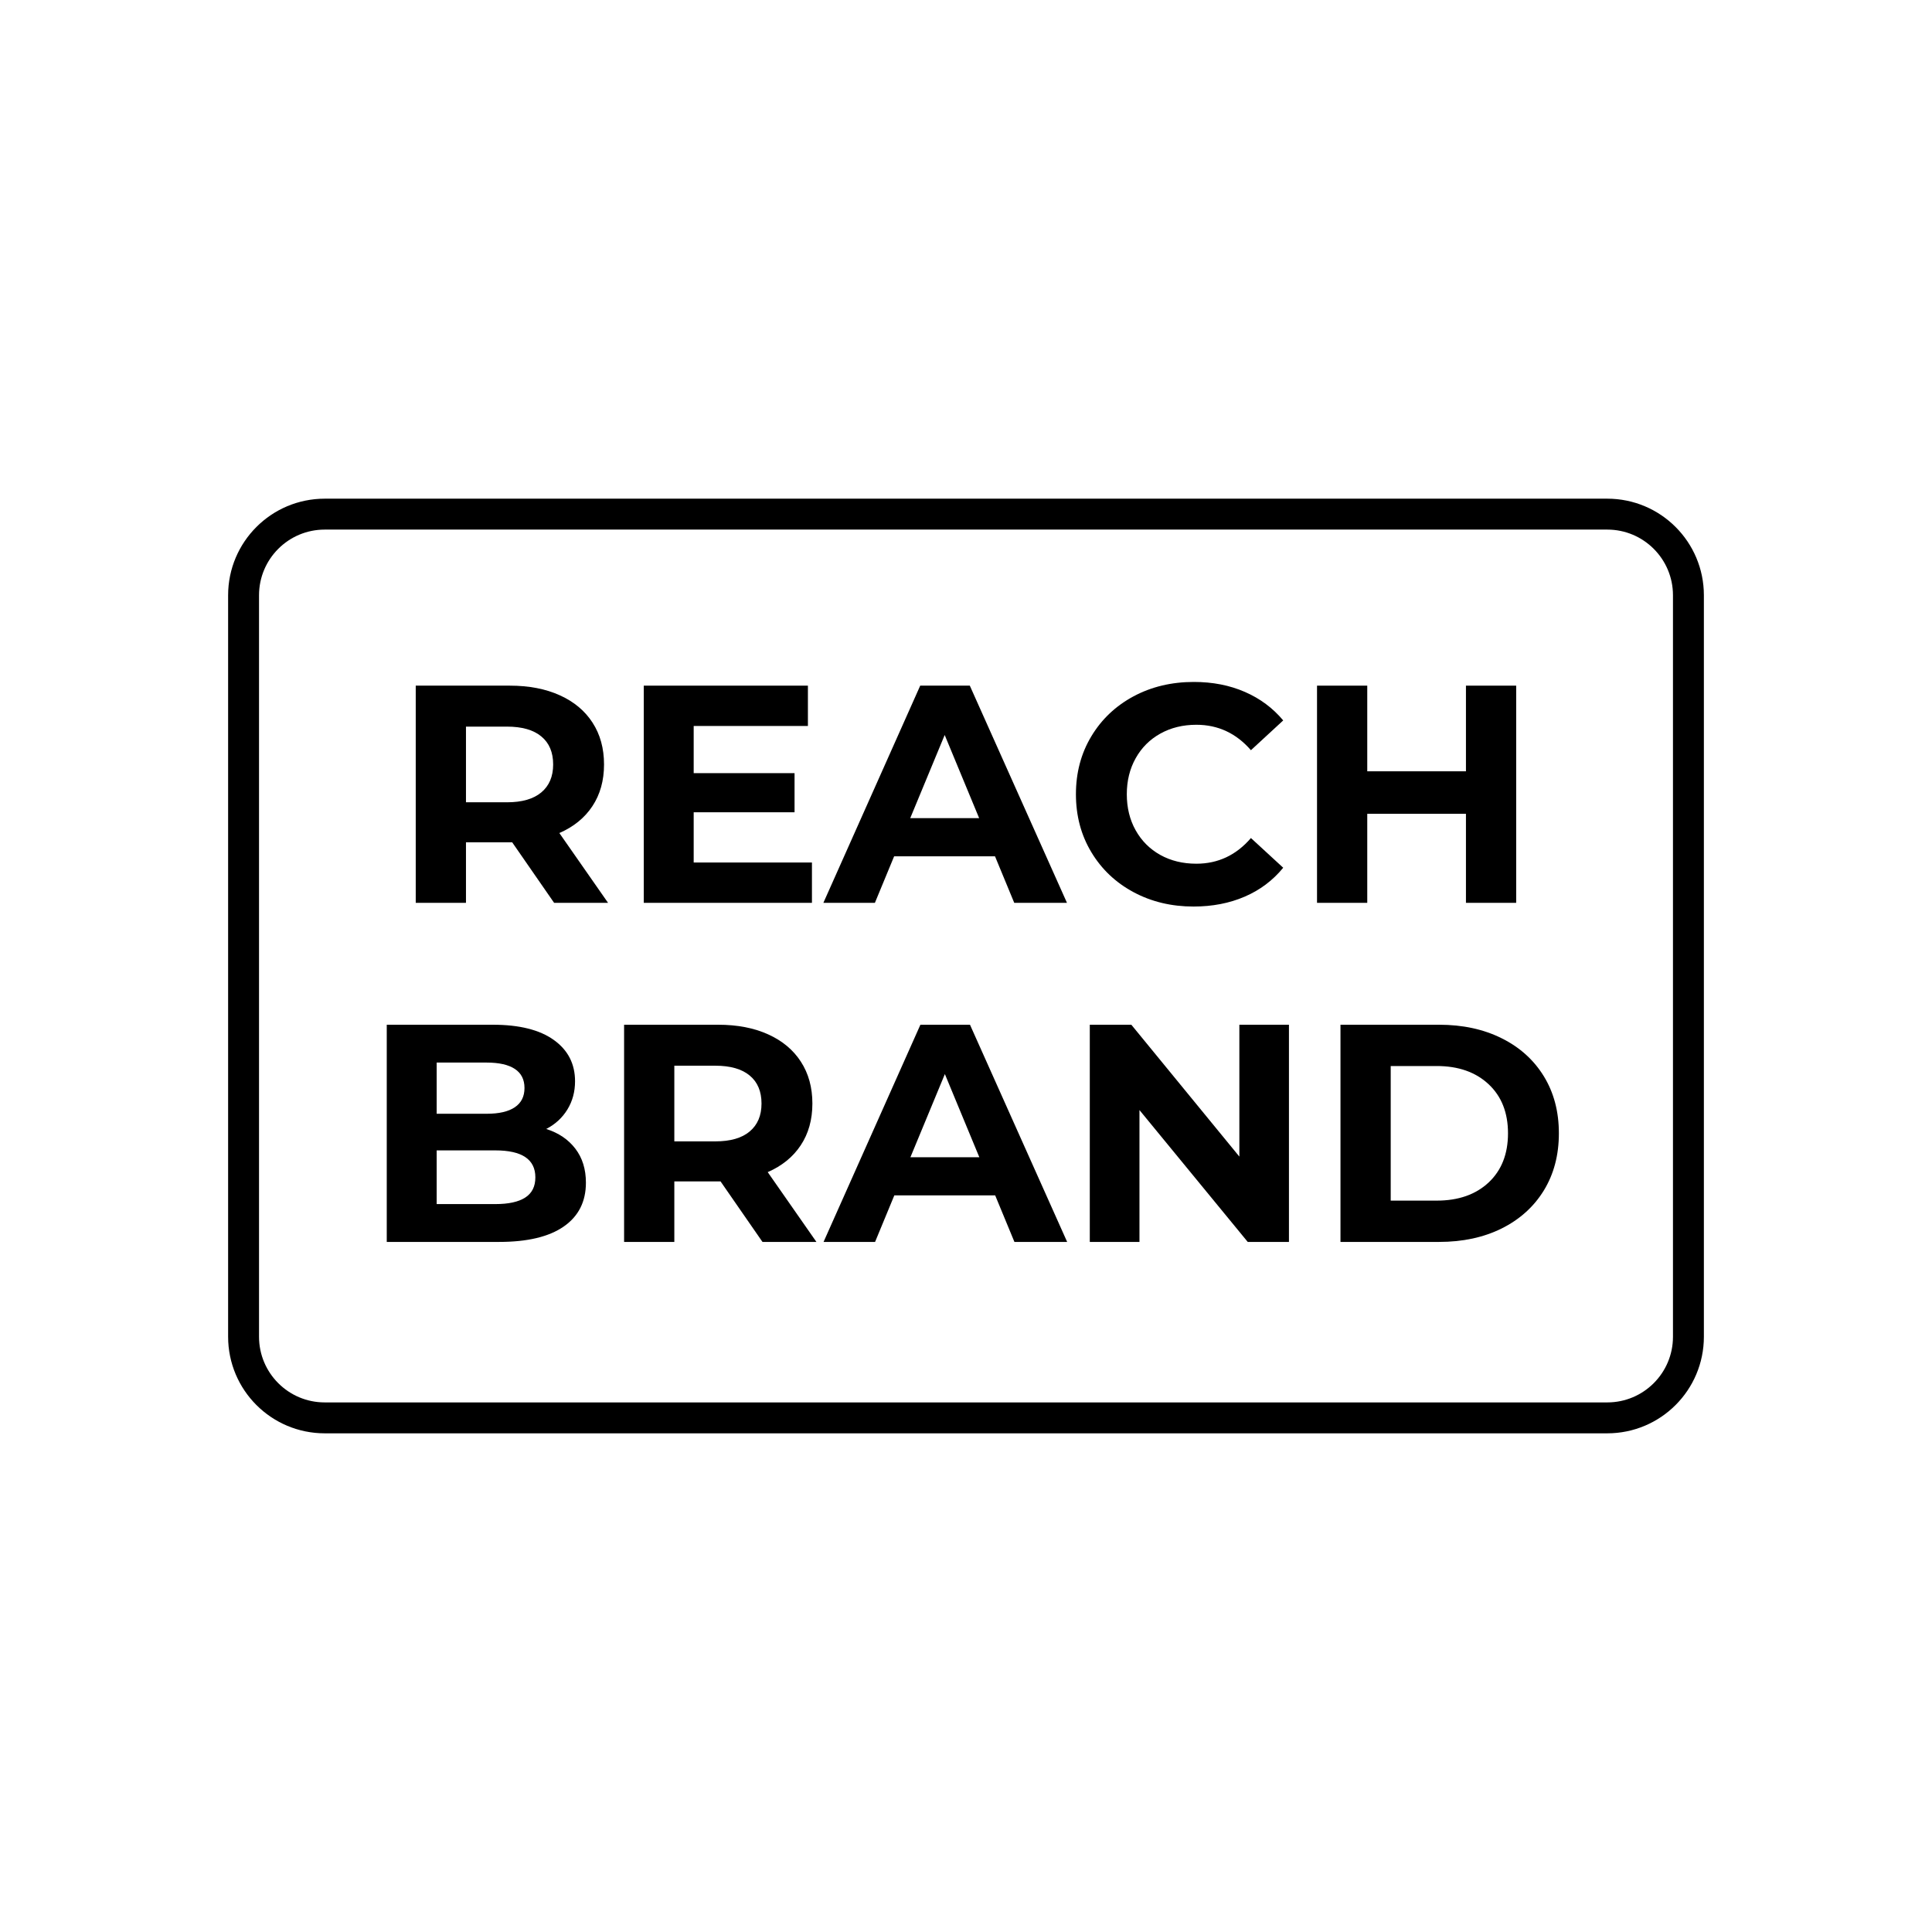 <svg xmlns="http://www.w3.org/2000/svg" xmlns:xlink="http://www.w3.org/1999/xlink" width="500" zoomAndPan="magnify" viewBox="0 0 375 375" height="500" preserveAspectRatio="xMidYMid meet" version="1.0"><defs><g/><clipPath id="b236e4a1cc"><rect x="0" width="237" y="0" height="140"/></clipPath></defs><g transform="matrix(1, 0, 0, 1, 69, 117)"><g clip-path="url(#b236e4a1cc)"><g fill="#000000" fill-opacity="1"><g transform="translate(6.695, 58.24)"><g><path d="M 31.859 0 L 23.719 -11.75 L 14.75 -11.75 L 14.75 0 L 5 0 L 5 -42.156 L 23.25 -42.156 C 26.977 -42.156 30.219 -41.531 32.969 -40.281 C 35.719 -39.039 37.832 -37.273 39.312 -34.984 C 40.801 -32.691 41.547 -29.984 41.547 -26.859 C 41.547 -23.723 40.789 -21.02 39.281 -18.75 C 37.781 -16.488 35.645 -14.754 32.875 -13.547 L 42.328 0 Z M 31.672 -26.859 C 31.672 -29.223 30.906 -31.035 29.375 -32.297 C 27.852 -33.566 25.629 -34.203 22.703 -34.203 L 14.75 -34.203 L 14.75 -19.516 L 22.703 -19.516 C 25.629 -19.516 27.852 -20.156 29.375 -21.438 C 30.906 -22.719 31.672 -24.523 31.672 -26.859 Z M 31.672 -26.859 "/></g></g></g><g fill="#000000" fill-opacity="1"><g transform="translate(50.956, 58.24)"><g><path d="M 37.641 -7.828 L 37.641 0 L 5 0 L 5 -42.156 L 36.859 -42.156 L 36.859 -34.328 L 14.688 -34.328 L 14.688 -25.172 L 34.266 -25.172 L 34.266 -17.578 L 14.688 -17.578 L 14.688 -7.828 Z M 37.641 -7.828 "/></g></g></g><g fill="#000000" fill-opacity="1"><g transform="translate(91.364, 58.24)"><g><path d="M 32.766 -9.031 L 13.188 -9.031 L 9.453 0 L -0.547 0 L 18.25 -42.156 L 27.875 -42.156 L 46.734 0 L 36.5 0 Z M 29.688 -16.438 L 23 -32.578 L 16.312 -16.438 Z M 29.688 -16.438 "/></g></g></g><g fill="#000000" fill-opacity="1"><g transform="translate(137.493, 58.24)"><g><path d="M 25.172 0.719 C 20.879 0.719 16.992 -0.211 13.516 -2.078 C 10.047 -3.941 7.316 -6.531 5.328 -9.844 C 3.336 -13.156 2.344 -16.898 2.344 -21.078 C 2.344 -25.254 3.336 -29 5.328 -32.312 C 7.316 -35.625 10.047 -38.211 13.516 -40.078 C 16.992 -41.941 20.898 -42.875 25.234 -42.875 C 28.891 -42.875 32.191 -42.227 35.141 -40.938 C 38.086 -39.656 40.566 -37.812 42.578 -35.406 L 36.312 -29.625 C 33.457 -32.914 29.926 -34.562 25.719 -34.562 C 23.102 -34.562 20.77 -33.988 18.719 -32.844 C 16.676 -31.707 15.082 -30.113 13.938 -28.062 C 12.789 -26.008 12.219 -23.68 12.219 -21.078 C 12.219 -18.461 12.789 -16.129 13.938 -14.078 C 15.082 -12.035 16.676 -10.441 18.719 -9.297 C 20.77 -8.16 23.102 -7.594 25.719 -7.594 C 29.926 -7.594 33.457 -9.254 36.312 -12.578 L 42.578 -6.812 C 40.566 -4.352 38.078 -2.484 35.109 -1.203 C 32.141 0.078 28.828 0.719 25.172 0.719 Z M 25.172 0.719 "/></g></g></g><g fill="#000000" fill-opacity="1"><g transform="translate(181.634, 58.24)"><g><path d="M 43.656 -42.156 L 43.656 0 L 33.906 0 L 33.906 -17.281 L 14.75 -17.281 L 14.75 0 L 5 0 L 5 -42.156 L 14.75 -42.156 L 14.75 -25.531 L 33.906 -25.531 L 33.906 -42.156 Z M 43.656 -42.156 "/></g></g></g><g fill="#000000" fill-opacity="1"><g transform="translate(1.069, 124.056)"><g><path d="M 35.953 -21.922 C 38.359 -21.16 40.242 -19.883 41.609 -18.094 C 42.973 -16.312 43.656 -14.113 43.656 -11.5 C 43.656 -7.812 42.219 -4.973 39.344 -2.984 C 36.477 -0.992 32.297 0 26.797 0 L 5 0 L 5 -42.156 L 25.594 -42.156 C 30.727 -42.156 34.672 -41.172 37.422 -39.203 C 40.172 -37.234 41.547 -34.562 41.547 -31.188 C 41.547 -29.145 41.051 -27.316 40.062 -25.703 C 39.082 -24.098 37.711 -22.836 35.953 -21.922 Z M 14.688 -34.812 L 14.688 -24.875 L 24.391 -24.875 C 26.797 -24.875 28.617 -25.297 29.859 -26.141 C 31.109 -26.984 31.734 -28.227 31.734 -29.875 C 31.734 -31.52 31.109 -32.754 29.859 -33.578 C 28.617 -34.398 26.797 -34.812 24.391 -34.812 Z M 26.078 -7.344 C 28.641 -7.344 30.57 -7.766 31.875 -8.609 C 33.188 -9.453 33.844 -10.758 33.844 -12.531 C 33.844 -16.02 31.254 -17.766 26.078 -17.766 L 14.688 -17.766 L 14.688 -7.344 Z M 26.078 -7.344 "/></g></g></g><g fill="#000000" fill-opacity="1"><g transform="translate(47.137, 124.056)"><g><path d="M 31.859 0 L 23.719 -11.75 L 14.75 -11.75 L 14.75 0 L 5 0 L 5 -42.156 L 23.25 -42.156 C 26.977 -42.156 30.219 -41.531 32.969 -40.281 C 35.719 -39.039 37.832 -37.273 39.312 -34.984 C 40.801 -32.691 41.547 -29.984 41.547 -26.859 C 41.547 -23.723 40.789 -21.02 39.281 -18.75 C 37.781 -16.488 35.645 -14.754 32.875 -13.547 L 42.328 0 Z M 31.672 -26.859 C 31.672 -29.223 30.906 -31.035 29.375 -32.297 C 27.852 -33.566 25.629 -34.203 22.703 -34.203 L 14.75 -34.203 L 14.75 -19.516 L 22.703 -19.516 C 25.629 -19.516 27.852 -20.156 29.375 -21.438 C 30.906 -22.719 31.672 -24.523 31.672 -26.859 Z M 31.672 -26.859 "/></g></g></g><g fill="#000000" fill-opacity="1"><g transform="translate(91.399, 124.056)"><g><path d="M 32.766 -9.031 L 13.188 -9.031 L 9.453 0 L -0.547 0 L 18.25 -42.156 L 27.875 -42.156 L 46.734 0 L 36.5 0 Z M 29.688 -16.438 L 23 -32.578 L 16.312 -16.438 Z M 29.688 -16.438 "/></g></g></g><g fill="#000000" fill-opacity="1"><g transform="translate(137.528, 124.056)"><g><path d="M 43.656 -42.156 L 43.656 0 L 35.656 0 L 14.641 -25.594 L 14.641 0 L 5 0 L 5 -42.156 L 13.062 -42.156 L 34.031 -16.562 L 34.031 -42.156 Z M 43.656 -42.156 "/></g></g></g><g fill="#000000" fill-opacity="1"><g transform="translate(186.186, 124.056)"><g><path d="M 5 -42.156 L 24.141 -42.156 C 28.723 -42.156 32.77 -41.281 36.281 -39.531 C 39.789 -37.789 42.52 -35.332 44.469 -32.156 C 46.414 -28.988 47.391 -25.297 47.391 -21.078 C 47.391 -16.859 46.414 -13.16 44.469 -9.984 C 42.52 -6.816 39.789 -4.359 36.281 -2.609 C 32.77 -0.867 28.723 0 24.141 0 L 5 0 Z M 23.672 -8.016 C 27.879 -8.016 31.238 -9.188 33.75 -11.531 C 36.258 -13.883 37.516 -17.066 37.516 -21.078 C 37.516 -25.086 36.258 -28.266 33.75 -30.609 C 31.238 -32.961 27.879 -34.141 23.672 -34.141 L 14.75 -34.141 L 14.75 -8.016 Z M 23.672 -8.016 "/></g></g></g></g></g><path stroke-linecap="butt" transform="matrix(0.75, 0, 0, 0.75, 44.277, 96.795)" fill="none" stroke-linejoin="miter" d="M 253.886 3.998 L 356.927 3.998 C 368.526 3.998 377.927 13.404 377.927 24.998 L 377.927 216.883 C 377.927 228.477 368.526 237.883 356.927 237.883 L 25 237.883 C 13.401 237.883 4 228.477 4 216.883 L 4 24.998 C 4 13.404 13.401 3.998 25 3.998 L 356.927 3.998 C 368.526 3.998 377.927 13.404 377.927 24.998 L 377.927 173.967 " stroke="#000000" stroke-width="8" stroke-opacity="1" stroke-miterlimit="4"/></svg>